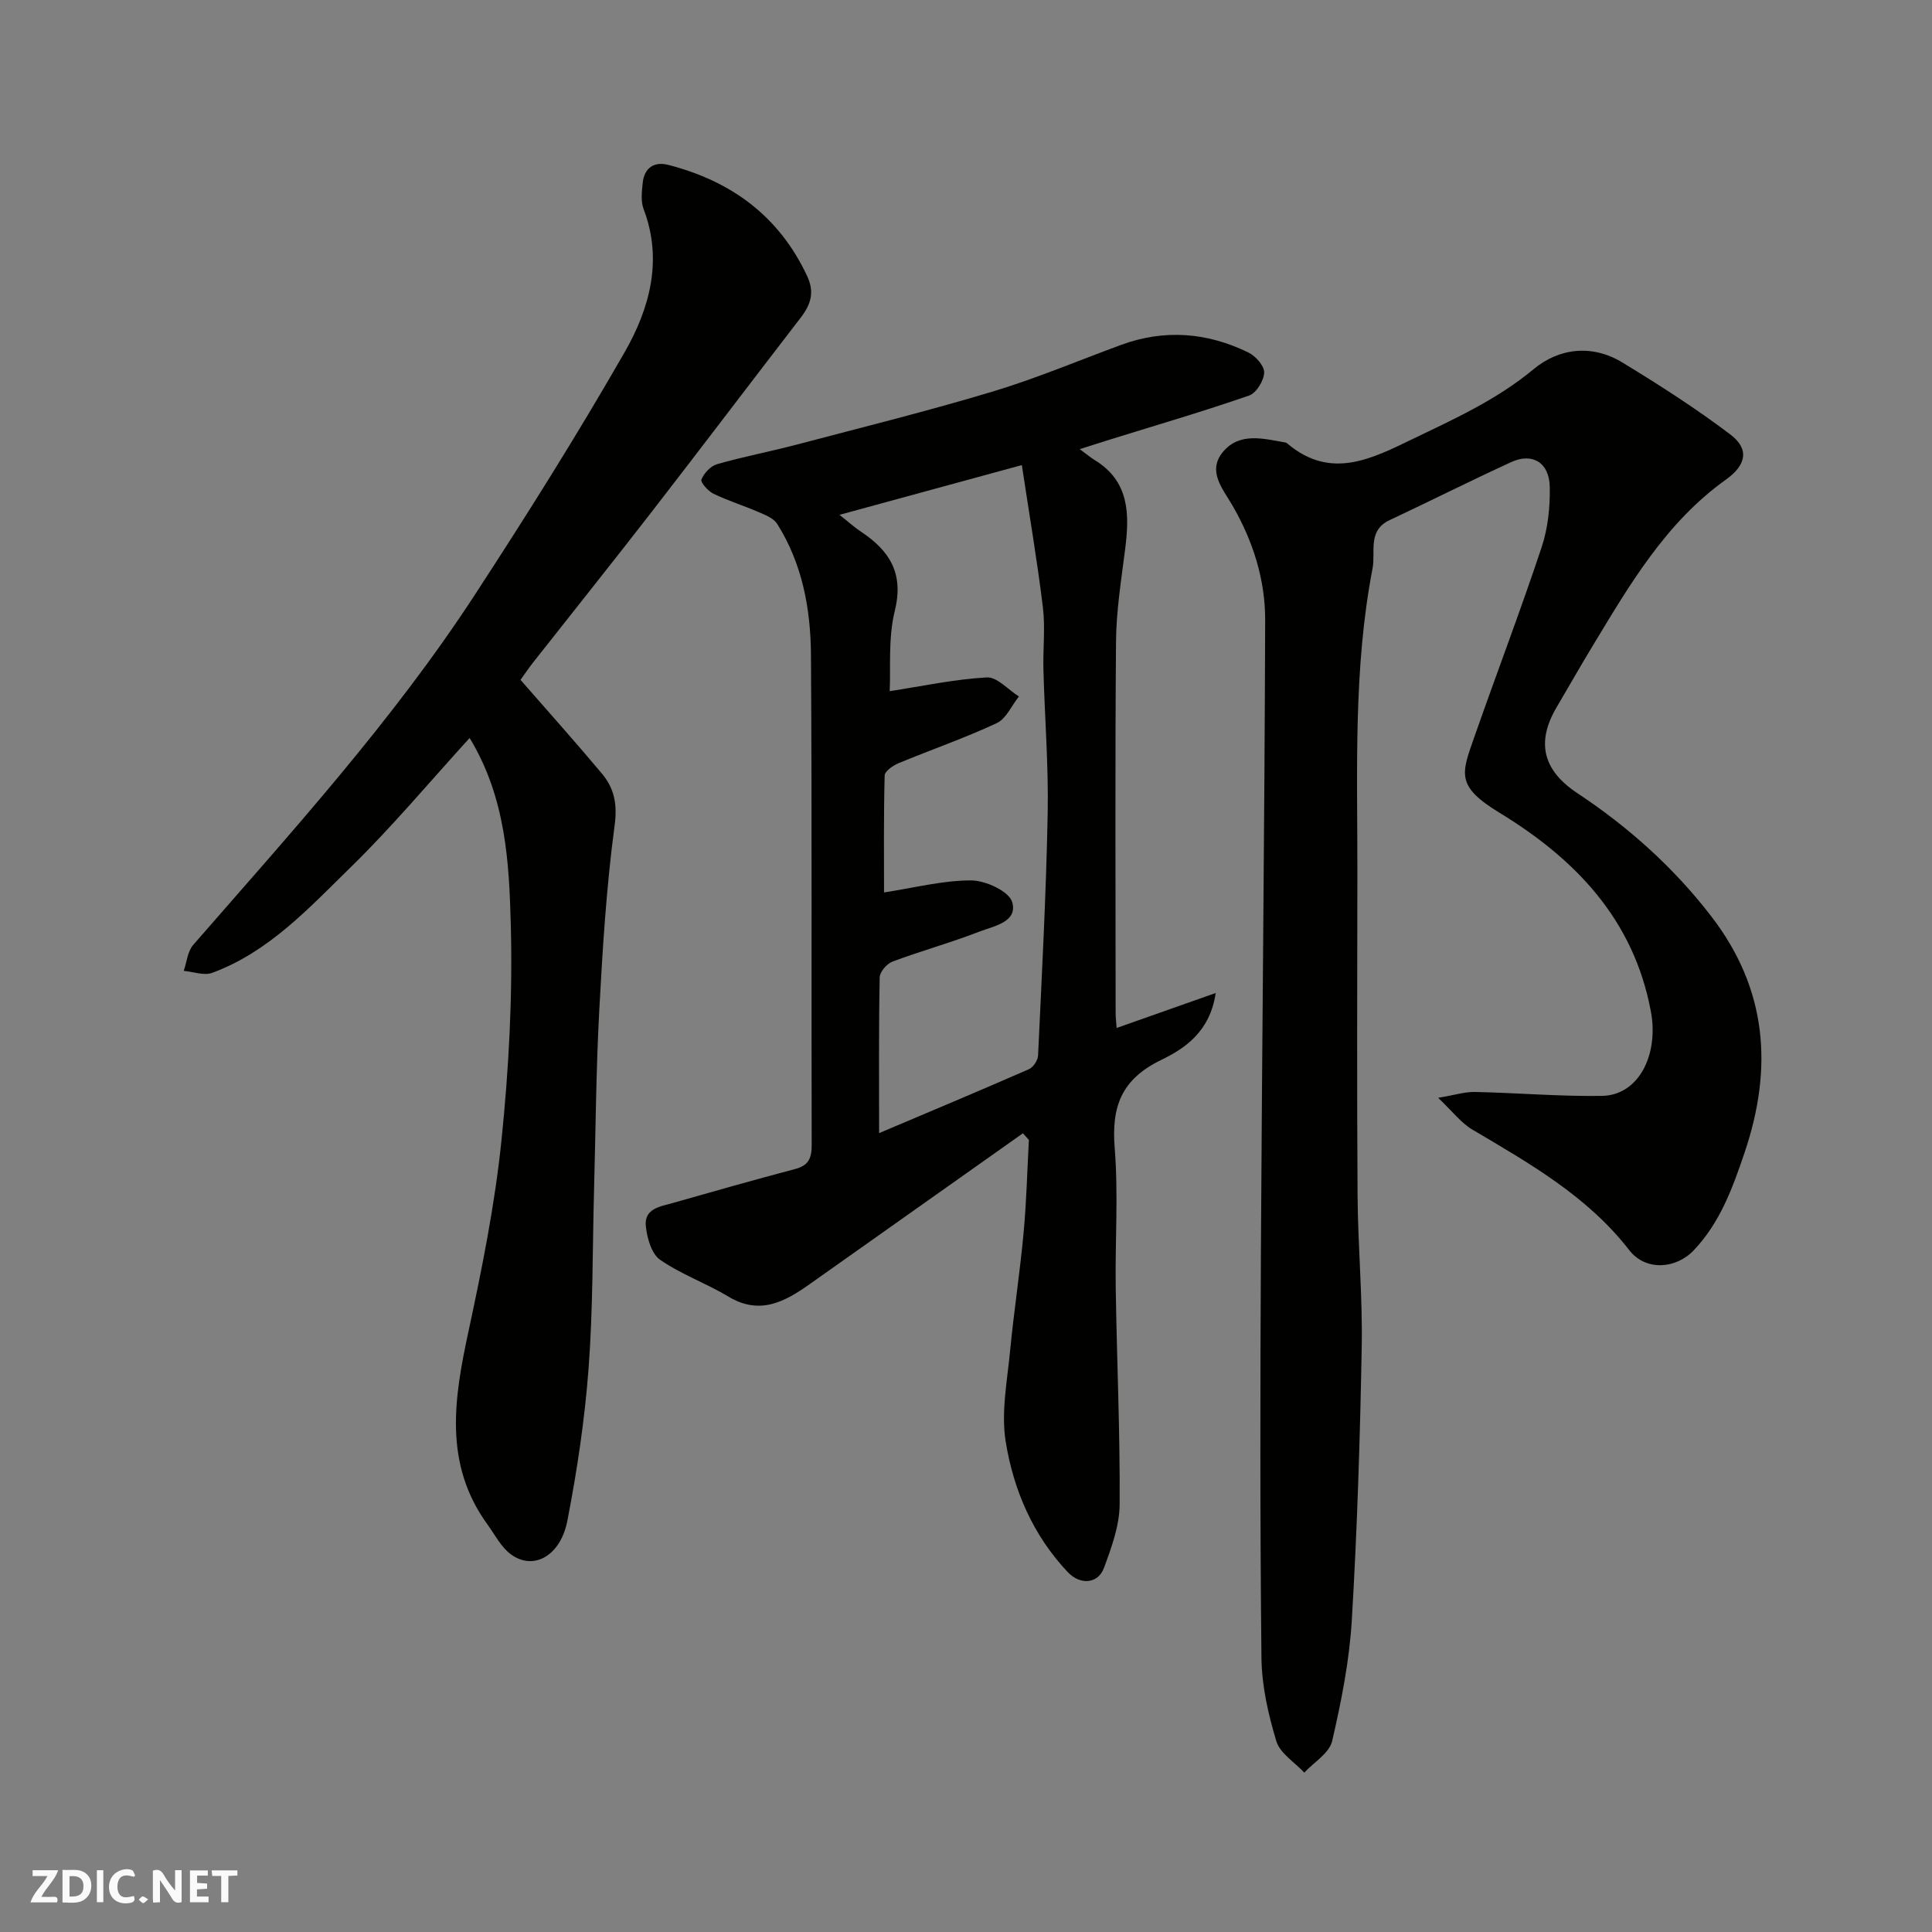 <svg enable-background="new 0 0 400 400" viewBox="0 0 400 400" xmlns="http://www.w3.org/2000/svg"><rect x="0" y="0" width="400" height="400" fill="#808080" stroke="none"/><g fill="#fafafb"><path d="m37.59 393.81c-.92.31-1.52.05-2-.78-.7-1.2-1.52-2.34-2.47-3.78v4.59c-.55.03-.95.05-1.41.07-.03-.37-.06-.64-.06-.91 0-1.91 0-3.81 0-5.7 1.13-.41 1.77-.03 2.29.91.62 1.11 1.38 2.14 2.31 3.19v-4.2h1.35v6.61z"/><path d="m12.94 393.88v-6.75c1.9.19 3.93-.54 5.37 1.29.8 1.01.78 2.88.03 3.97-1.37 1.97-3.4 1.51-5.4 1.49m1.45-1.22c2.04.12 2.92-.58 2.89-2.21-.03-1.51-.98-2.19-2.89-2z"/><path d="m11.81 393.87h-5.49c.68-2.18 2.47-3.48 3.51-5.45h-3.08v-1.21h5.29c-.71 2.13-2.44 3.48-3.47 5.51.86 0 1.63.04 2.39-.01.79-.05 1.14.21.85 1.16"/><path d="m39.33 393.86v-6.61h3.7v1.07h-2.22v1.52c.68.04 1.34.09 2.07.13v1.07c-.72.05-1.38.09-2.1.14v1.48h2.4v1.19h-3.85z"/><path d="m27.71 388.56c-1.15-.3-2.46-.61-3.1.64-.37.73-.41 1.93-.06 2.67.63 1.35 1.99.93 3.17.68.35.94-.01 1.32-.93 1.46-1.62.25-3.05-.27-3.76-1.48-.73-1.24-.6-3.03.31-4.17.88-1.11 2.71-1.7 4-1.16.32.13.44.74.65 1.12-.1.08-.19.16-.28.24"/><path d="m49.15 387.24v1.07c-.59.02-1.17.05-1.87.08v5.44h-1.48v-5.44h-1.85c-.05-.4-.08-.73-.13-1.15z"/><path d="m20.06 387.21h1.33v6.62h-1.33z"/><path d="m30.68 393.25c-.49.38-.8.79-1.05.76-.32-.05-.6-.45-.9-.7.26-.24.51-.64.8-.67.29-.04.62.3 1.15.61"/></g><path d="m297.75 227.29c3.4-.56 5.53-1.26 7.65-1.21 8.76.18 17.53.95 26.28.81 7.59-.12 11.8-8.51 10.11-17.51-3.57-19.05-15.64-31.54-31.32-41.1-9.16-5.58-7.89-8.09-5.16-15.88 4.57-13.05 9.5-25.97 13.86-39.08 1.32-3.96 1.78-8.38 1.69-12.57-.11-5.01-3.63-7.08-7.98-5.08-8.46 3.89-16.79 8.07-25.22 12.04-4.56 2.15-2.84 6.63-3.48 9.94-4.01 20.77-3.13 41.85-3.15 62.86-.03 22.33-.11 44.67.04 67 .07 10.44 1.05 20.88.86 31.3-.34 18.87-.93 37.76-2.05 56.6-.5 8.42-2.17 16.84-4.08 25.08-.58 2.48-3.77 4.36-5.76 6.51-2-2.15-5.03-3.99-5.79-6.51-1.68-5.57-3.02-11.47-3.08-17.26-.3-28.16-.26-56.33-.11-84.5.23-43.43.75-86.87.88-130.3.03-8.39-2.51-16.41-6.76-23.75-2.04-3.52-5.29-7.14-1.97-11.13 3.44-4.13 8.4-2.72 12.95-1.93.15.03.29.15.42.25 8.96 7.54 17.4 3.12 25.95-1 8.68-4.18 17.37-8.12 24.95-14.41 5.33-4.43 12.16-5.22 18.43-1.4 7.65 4.66 15.24 9.51 22.37 14.92 3.95 3 3.27 6.31-.95 9.32-12.46 8.9-19.93 21.77-27.62 34.48-2.54 4.19-4.95 8.45-7.44 12.67-4.24 7.2-2.86 13.01 4.27 17.74 10.59 7.02 19.92 15.35 27.72 25.47 11.66 15.12 12.87 31.46 6.92 49.02-2.47 7.31-5.07 14.47-10.51 20.18-3.7 3.89-9.96 4.35-13.36-.04-8.63-11.14-20.6-17.93-32.44-24.93-2.35-1.38-4.09-3.73-7.12-6.6z" fill="#010100"/><path d="m211.79 234.63c-14.74 10.42-29.48 20.84-44.2 31.27-5.18 3.67-10.34 6.44-16.81 2.53-4.58-2.76-9.76-4.58-14.13-7.62-1.77-1.23-2.68-4.5-2.94-6.94-.38-3.68 3.04-4.08 5.64-4.82 8.42-2.4 16.85-4.79 25.32-7.03 2.76-.73 3.39-2.27 3.38-4.97-.09-33.82.08-67.64-.15-101.45-.06-9.51-1.78-18.89-7.01-27.16-.73-1.15-2.42-1.81-3.8-2.41-3.1-1.34-6.35-2.35-9.38-3.81-1.12-.54-2.72-2.37-2.49-2.94.54-1.31 1.91-2.8 3.24-3.18 5.46-1.56 11.06-2.62 16.56-4.07 13.51-3.56 27.09-6.93 40.46-10.95 9.01-2.71 17.72-6.39 26.56-9.65 9.04-3.33 17.9-2.62 26.44 1.56 1.49.73 3.31 2.78 3.25 4.16-.06 1.67-1.62 4.22-3.11 4.74-9.5 3.29-19.16 6.12-28.77 9.1-1.83.57-3.66 1.16-6.31 2 1.47 1.07 2.23 1.72 3.07 2.24 7.25 4.41 7.26 11.22 6.34 18.47-.8 6.35-1.84 12.72-1.89 19.09-.21 25.65-.09 51.31-.08 76.96 0 .97.13 1.93.21 3.08 6.69-2.36 13.16-4.64 20.51-7.24-1.2 8.16-6.6 11.58-11.31 13.87-8.3 4.04-10.29 9.72-9.6 18.28.77 9.6.06 19.31.21 28.97.23 14.93.91 29.86.81 44.78-.03 4.4-1.69 8.91-3.25 13.14-1.21 3.26-4.87 3.62-7.48.87-7.19-7.59-11.24-16.99-12.86-27.02-.98-6.07.31-12.54.91-18.8.78-8.15 2.04-16.25 2.79-24.4.6-6.4.75-12.84 1.1-19.27-.39-.44-.81-.91-1.23-1.38zm-29.78-.03c10.09-4.28 20.59-8.67 31.01-13.23.9-.39 1.85-1.84 1.9-2.84.78-16.68 1.67-33.36 1.99-50.05.19-9.91-.61-19.84-.88-29.77-.12-4.33.41-8.71-.11-12.97-1.17-9.62-2.81-19.18-4.36-29.45-13.31 3.63-25.19 6.87-37.75 10.3 1.85 1.46 3.05 2.56 4.39 3.45 5.95 3.94 8.98 8.62 7.06 16.41-1.41 5.72-.82 11.94-1.06 16.65 6.74-1.04 13.4-2.47 20.11-2.85 2.13-.12 4.42 2.55 6.64 3.95-1.51 1.89-2.63 4.6-4.59 5.52-6.62 3.09-13.56 5.49-20.32 8.29-1.16.48-2.86 1.66-2.88 2.55-.22 8.39-.13 16.79-.13 24.21 6.35-.97 12.21-2.51 18.07-2.49 2.97.01 7.85 2.29 8.47 4.5 1.17 4.16-3.85 4.95-6.85 6.12-5.89 2.29-12.02 3.97-17.95 6.19-1.17.44-2.62 2.13-2.64 3.27-.21 10.56-.12 21.15-.12 32.24z" fill="#010100"/><path d="m107.77 140.76c5.92 6.79 11.49 13 16.84 19.39 2.56 3.06 3.24 6.32 2.64 10.75-1.7 12.7-2.5 25.53-3.18 38.34-.66 12.24-.74 24.52-1.07 36.78-.34 12.43-.21 24.89-1.14 37.27-.79 10.57-2.37 21.13-4.39 31.55-1.44 7.43-7.15 10.41-11.77 6.91-1.99-1.5-3.24-4-4.76-6.1-9.11-12.54-6.95-26.06-3.96-39.93 2.81-13.06 5.46-26.23 6.83-39.5 1.53-14.77 2.33-29.72 1.95-44.55-.34-13.09-1.02-26.51-8.53-38.88-8.26 9.06-16.01 18.35-24.61 26.75-8.62 8.42-16.94 17.55-28.7 21.88-1.68.62-3.91-.24-5.88-.41.63-1.82.8-4.04 1.97-5.39 20.36-23.37 41.25-46.34 58.24-72.38 10.77-16.51 21.28-33.23 31.08-50.33 5.14-8.98 7.96-19.01 3.92-29.63-.61-1.61-.37-3.64-.18-5.44.32-3.1 2.39-4.44 5.25-3.71 13.03 3.34 22.97 10.57 28.8 23.04 1.58 3.38.72 5.91-1.33 8.58-10.28 13.35-20.45 26.77-30.76 40.09-8.12 10.48-16.4 20.83-24.6 31.25-1.13 1.43-2.12 2.93-2.66 3.67z" fill="#010100"/></svg>